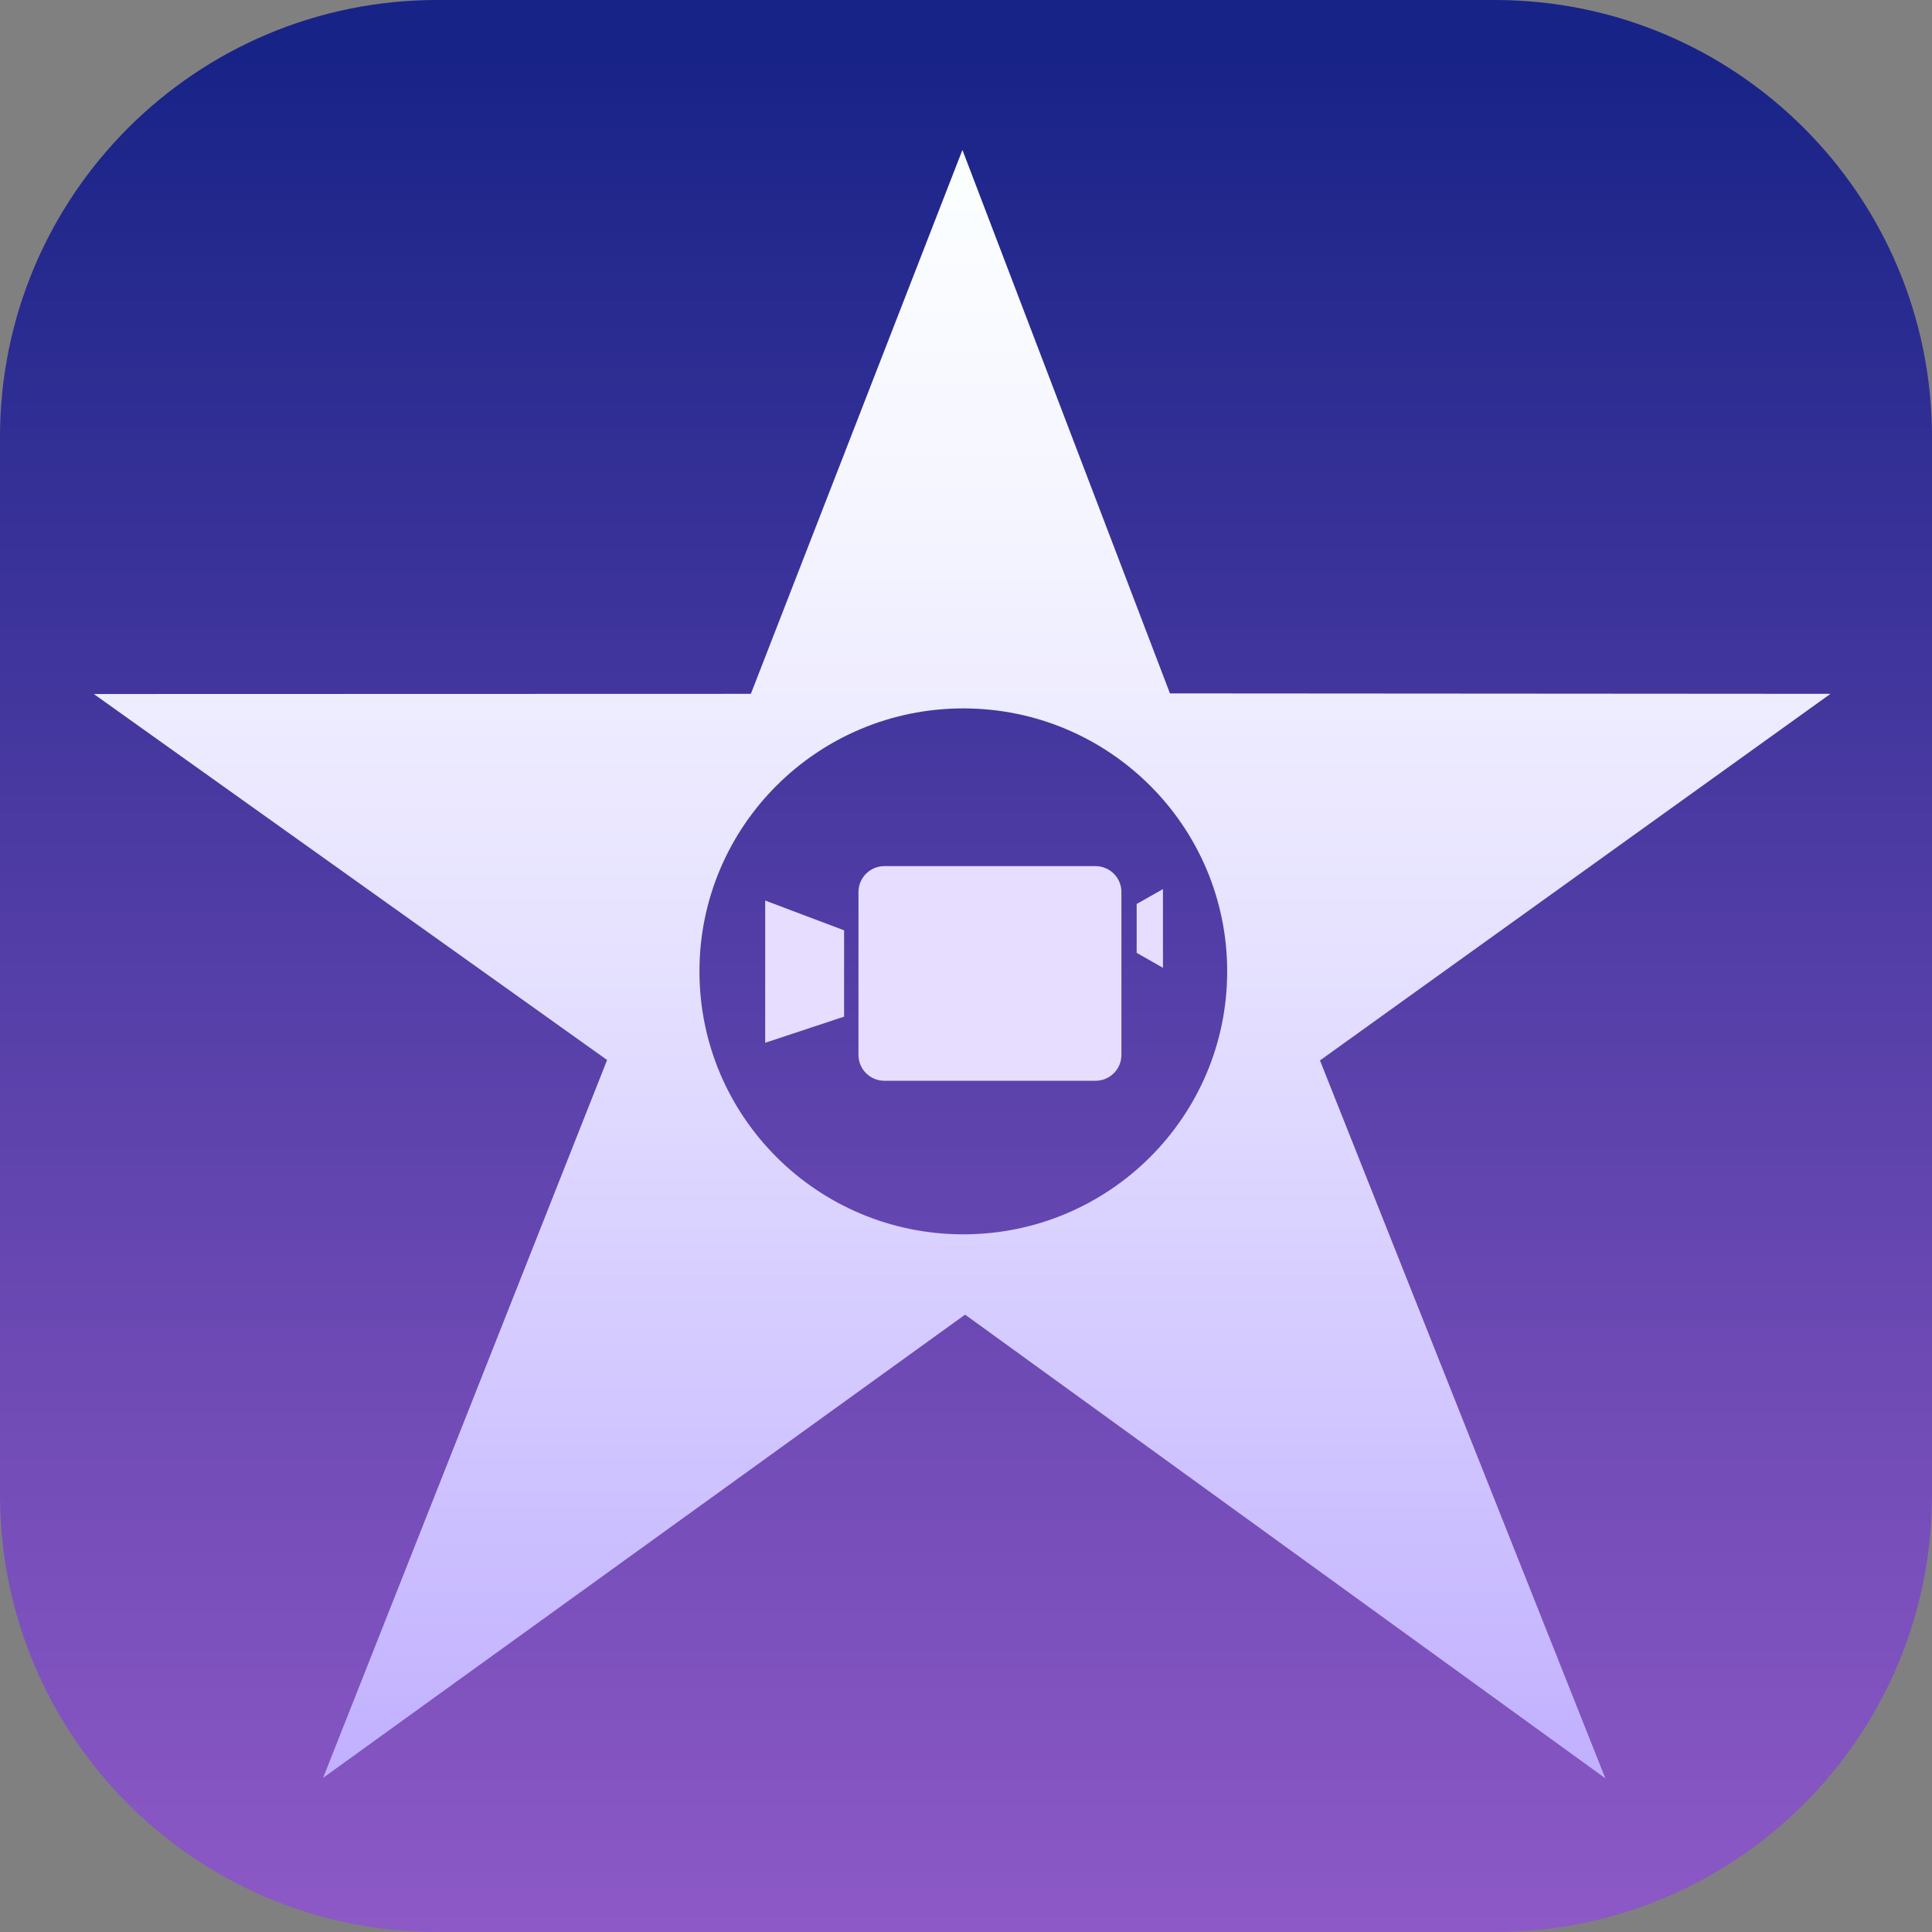 <?xml version="1.0" encoding="utf-8"?>
<!-- Generator: Adobe Adobe Illustrator 24.2.0, SVG Export Plug-In . SVG Version: 6.00 Build 0)  -->
<svg version="1.1" id="Layer_1" xmlns="http://www.w3.org/2000/svg" xmlns:xlink="http://www.w3.org/1999/xlink" x="0px" y="0px"
	 width="1080px" height="1080px" viewBox="0 0 1080 1080" style="enable-background:new 0 0 1080 1080;" xml:space="preserve">
<rect x="0" y="0" width="1080" height="1080" fill="#808080" stroke="none"/>
<style type="text/css">
	.st0{fill:url(#SVGID_1_);}
	.st1{fill:url(#SVGID_2_);}
	.st2{fill:#E7DDFF;}
</style>
<linearGradient id="SVGID_1_" gradientUnits="userSpaceOnUse" x1="540" y1="29.073" x2="540" y2="1082.365">
	<stop  offset="0" style="stop-color:#182387"/>
	<stop  offset="0.105" style="stop-color:#25298E"/>
	<stop  offset="0.717" style="stop-color:#704BB6"/>
	<stop  offset="1" style="stop-color:#8D59C6"/>
</linearGradient>
<path class="st0" d="M0,835.63V244.37C0,109.41,109.41,0,244.37,0h591.25C970.59,0,1080,109.41,1080,244.37v591.25
	C1080,970.59,970.59,1080,835.63,1080H244.37C109.41,1080,0,970.59,0,835.63z"/>
<g>
	<linearGradient id="SVGID_2_" gradientUnits="userSpaceOnUse" x1="537.85" y1="1034.55" x2="537.85" y2="103.897">
		<stop  offset="0" style="stop-color:#BDABFF"/>
		<stop  offset="0.111" style="stop-color:#C6B7FF"/>
		<stop  offset="0.498" style="stop-color:#E3DEFF"/>
		<stop  offset="0.807" style="stop-color:#F5F5FF"/>
		<stop  offset="1" style="stop-color:#FBFEFF"/>
	</linearGradient>
	<path class="st1" d="M1023.25,387.86l-369.24-0.25L538,83.82L419.74,387.86l-367.29,0.1l286.93,204.58L180.62,993.82L539.5,734.89
		l357.88,259.18L737.87,592.79L1023.25,387.86z M538.5,690C457.04,690,391,624.19,391,543s66.04-147,147.5-147S686,461.81,686,543
		S619.96,690,538.5,690z"/>
</g>
<polygon class="st2" points="427.75,582.91 427.75,503.41 471.85,520.06 471.85,568.31 "/>
<path class="st2" d="M479.89,589.69v-91.05c0-7.99,6.48-14.47,14.47-14.47h118.05c7.99,0,14.47,6.48,14.47,14.47v91.05
	c0,7.99-6.48,14.47-14.47,14.47H494.37C486.37,604.16,479.89,597.68,479.89,589.69z"/>
<polygon class="st2" points="650.1,541.01 650.1,497.01 635.4,505.33 635.4,532.64 "/>
</svg>
